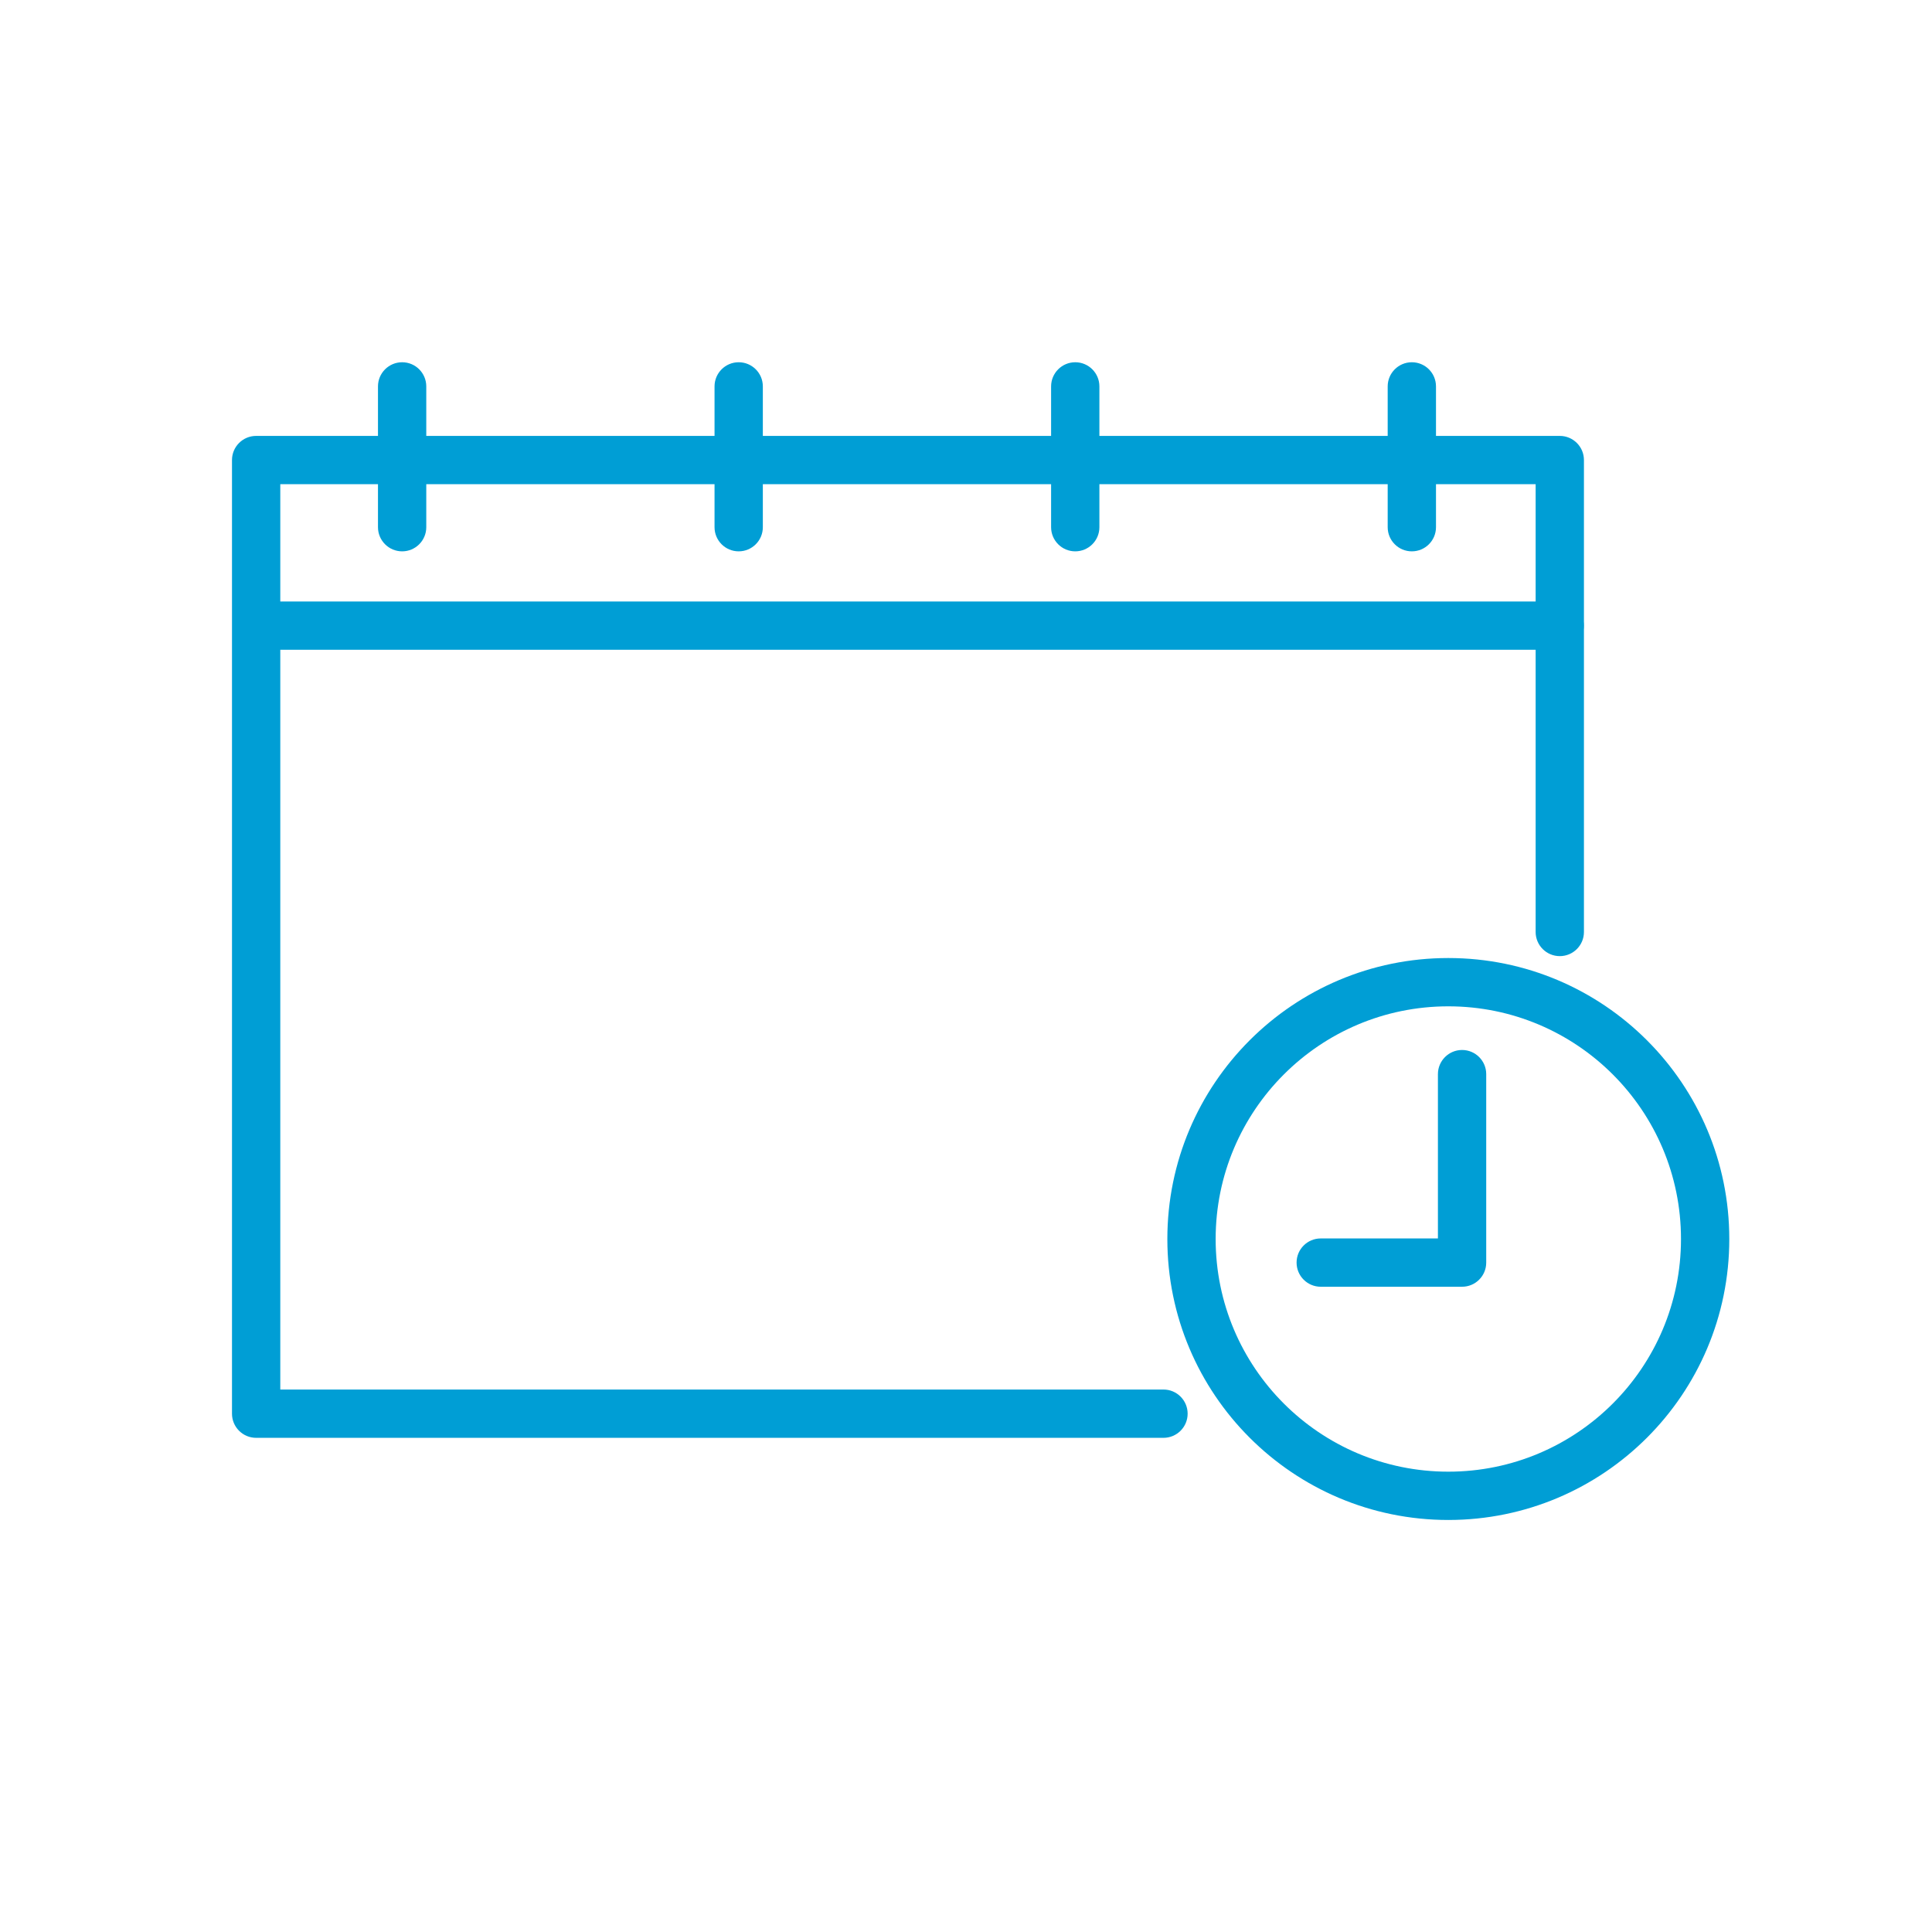 <?xml version="1.0" encoding="UTF-8"?> <svg xmlns="http://www.w3.org/2000/svg" width="64" height="64" viewBox="0 0 64 64" fill="none"><g id="Working Hours"><g id="Vector"><path fill-rule="evenodd" clip-rule="evenodd" d="M8.138 20.725C8.138 20.283 8.496 19.925 8.938 19.925H51.666C52.108 19.925 52.466 20.283 52.466 20.725C52.466 21.166 52.108 21.525 51.666 21.525H8.938C8.496 21.525 8.138 21.166 8.138 20.725Z" fill="#009ED5"></path><path fill-rule="evenodd" clip-rule="evenodd" d="M7.685 15.24C7.685 14.798 8.043 14.44 8.485 14.44H51.67C52.112 14.44 52.47 14.798 52.47 15.24V30.873C52.47 31.315 52.112 31.673 51.67 31.673C51.228 31.673 50.87 31.315 50.87 30.873V16.04H9.285V46.03H38.542C38.984 46.03 39.342 46.389 39.342 46.83C39.342 47.272 38.984 47.63 38.542 47.63H8.485C8.043 47.63 7.685 47.272 7.685 46.83V15.24Z" fill="#009ED5"></path><path fill-rule="evenodd" clip-rule="evenodd" d="M47.977 33.336C43.721 33.336 40.27 36.787 40.27 41.044C40.27 45.3 43.721 48.751 47.977 48.751C52.234 48.751 55.685 45.3 55.685 41.044C55.685 36.787 52.234 33.336 47.977 33.336ZM38.67 41.044C38.67 35.903 42.837 31.736 47.977 31.736C53.118 31.736 57.285 35.903 57.285 41.044C57.285 46.184 53.118 50.351 47.977 50.351C42.837 50.351 38.67 46.184 38.67 41.044Z" fill="#009ED5"></path><path fill-rule="evenodd" clip-rule="evenodd" d="M46.769 12C47.211 12 47.569 12.358 47.569 12.8V17.464C47.569 17.906 47.211 18.264 46.769 18.264C46.327 18.264 45.969 17.906 45.969 17.464V12.8C45.969 12.358 46.327 12 46.769 12Z" fill="#009ED5"></path><path fill-rule="evenodd" clip-rule="evenodd" d="M35.619 12C36.061 12 36.419 12.358 36.419 12.8V17.464C36.419 17.906 36.061 18.264 35.619 18.264C35.178 18.264 34.819 17.906 34.819 17.464V12.8C34.819 12.358 35.178 12 35.619 12Z" fill="#009ED5"></path><path fill-rule="evenodd" clip-rule="evenodd" d="M24.47 12C24.912 12 25.27 12.358 25.27 12.8V17.464C25.27 17.906 24.912 18.264 24.47 18.264C24.028 18.264 23.67 17.906 23.67 17.464V12.8C23.67 12.358 24.028 12 24.47 12Z" fill="#009ED5"></path><path fill-rule="evenodd" clip-rule="evenodd" d="M13.322 12C13.763 12 14.121 12.358 14.121 12.8V17.464C14.121 17.906 13.763 18.264 13.322 18.264C12.88 18.264 12.521 17.906 12.521 17.464V12.8C12.521 12.358 12.88 12 13.322 12Z" fill="#009ED5"></path><path fill-rule="evenodd" clip-rule="evenodd" d="M48.433 34.782C48.875 34.782 49.233 35.141 49.233 35.582V41.825C49.233 42.267 48.875 42.625 48.433 42.625H43.751C43.309 42.625 42.951 42.267 42.951 41.825C42.951 41.383 43.309 41.025 43.751 41.025H47.633V35.582C47.633 35.141 47.991 34.782 48.433 34.782Z" fill="#009ED5"></path></g></g></svg> 